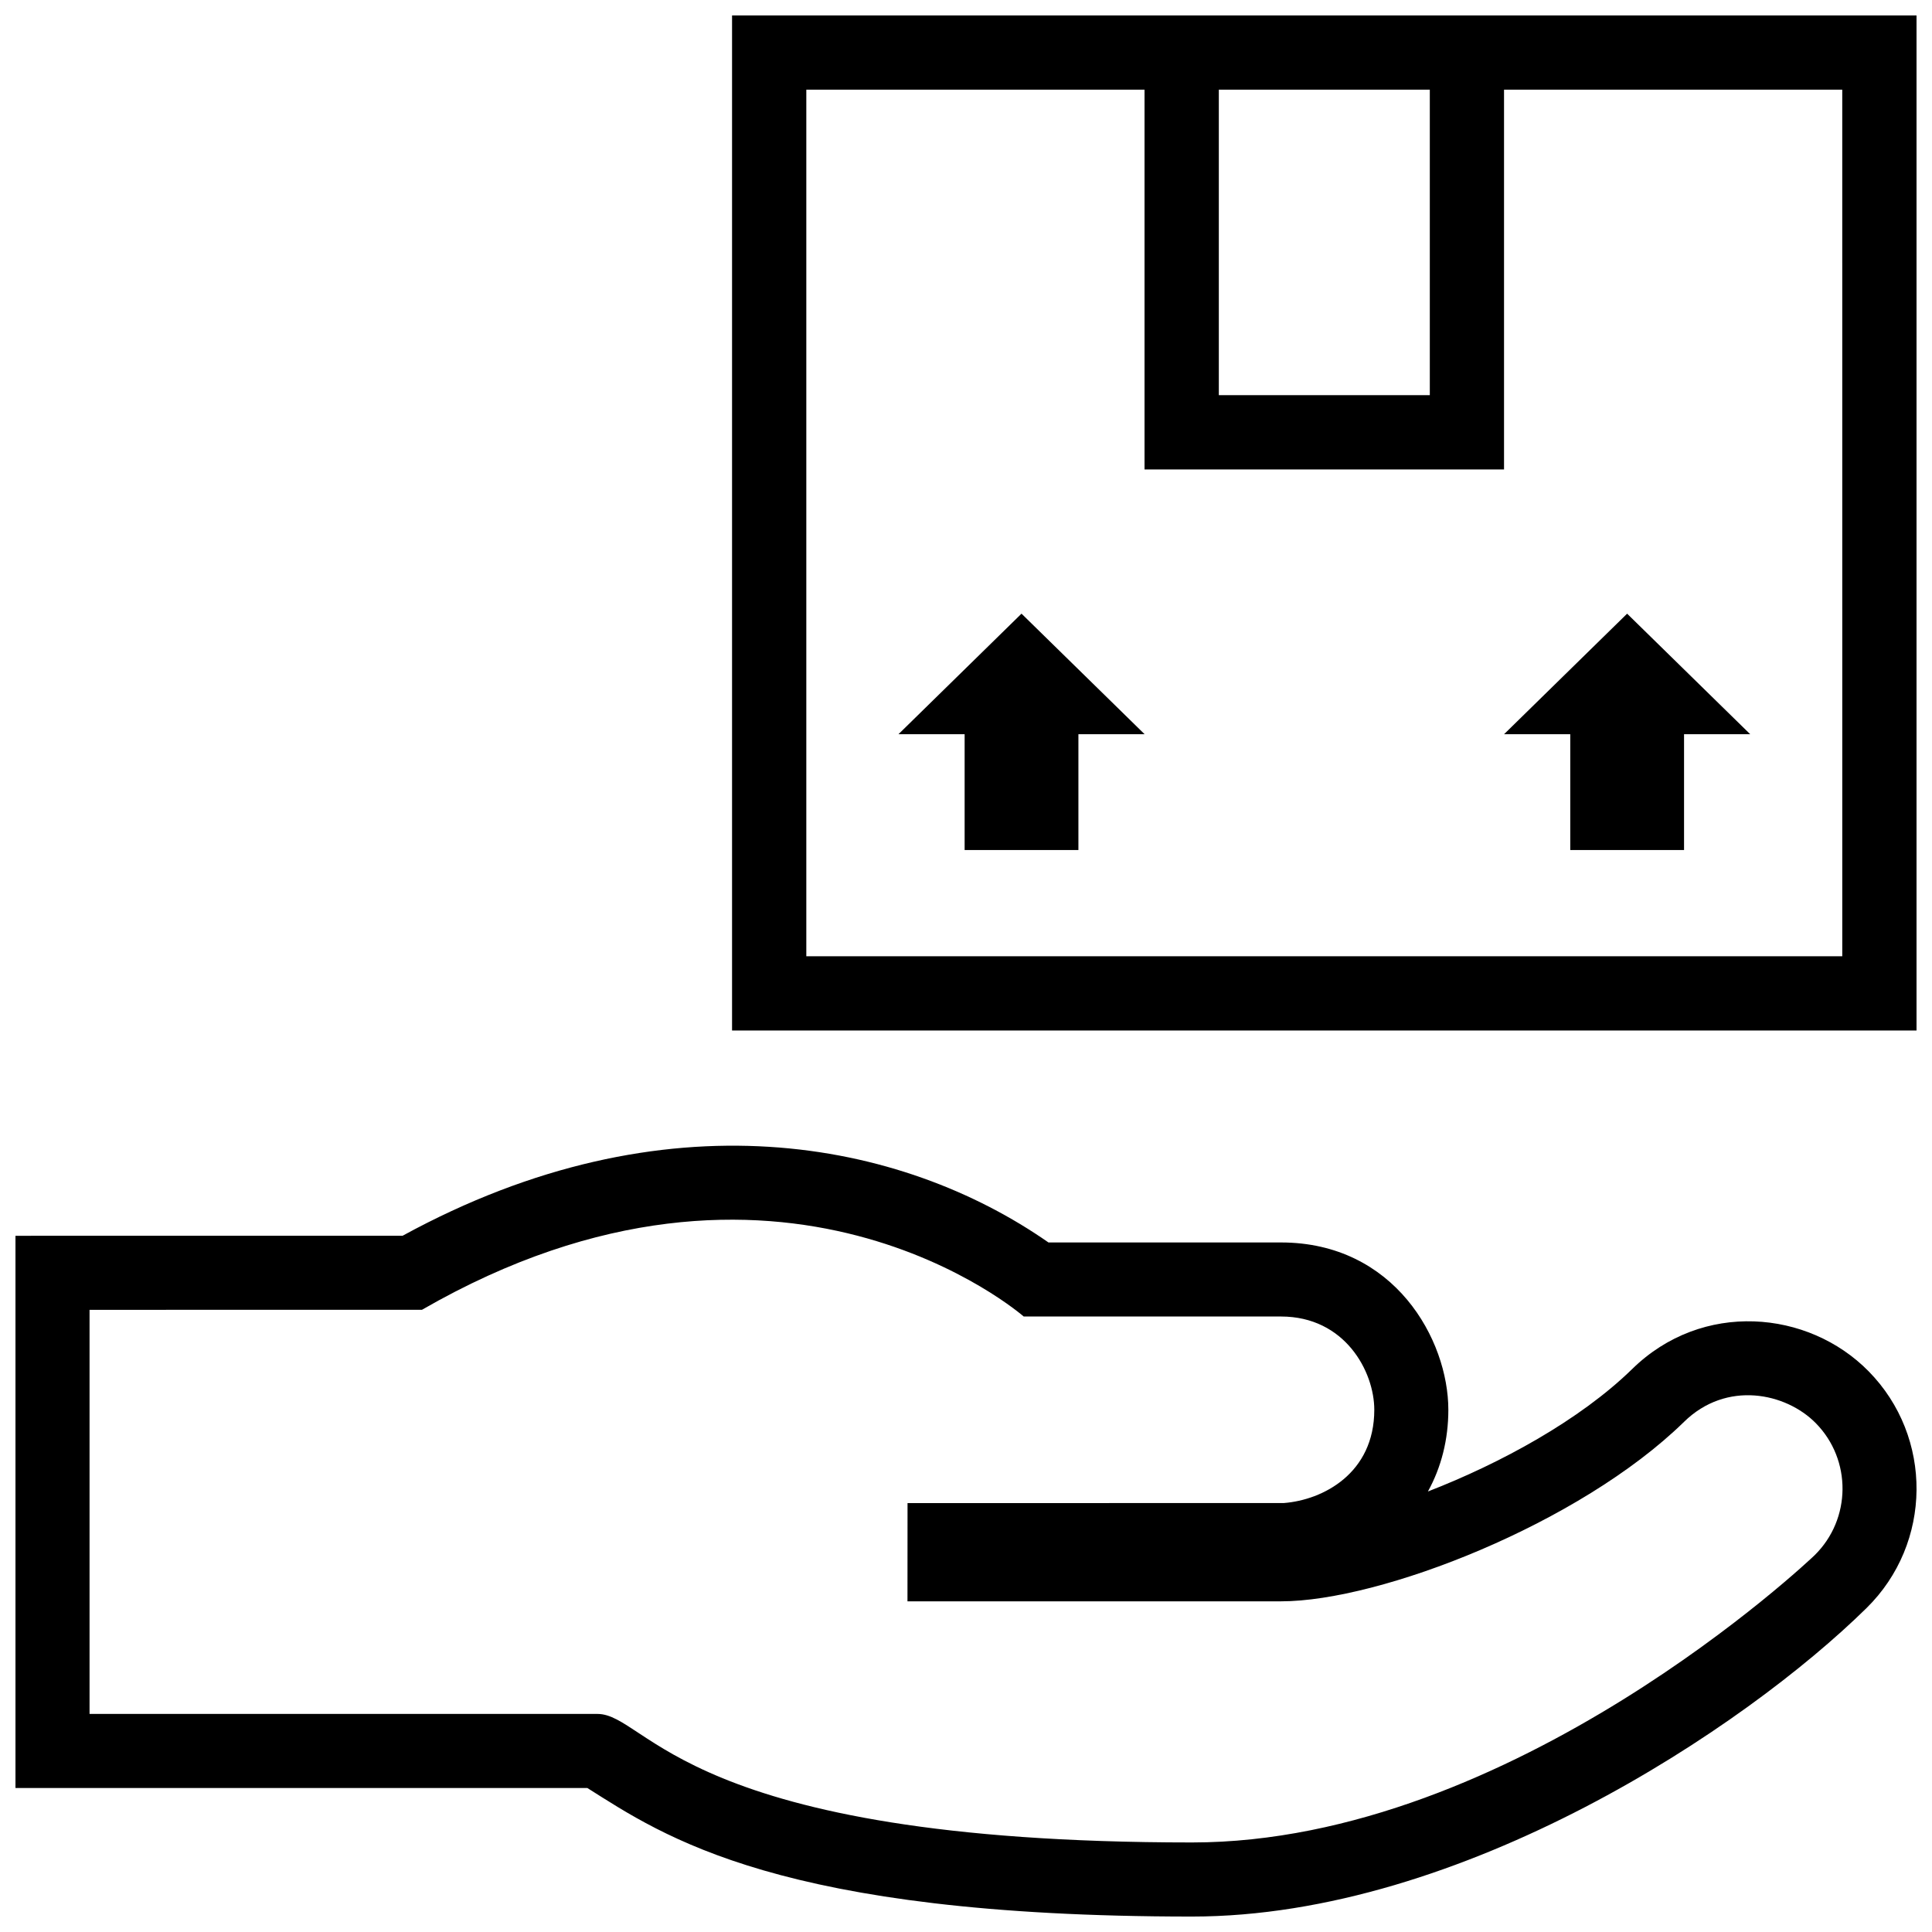 <?xml version="1.0" encoding="UTF-8"?>
<!-- Uploaded to: SVG Repo, www.svgrepo.com, Generator: SVG Repo Mixer Tools -->
<svg width="800px" height="800px" version="1.1" viewBox="144 144 512 512" xmlns="http://www.w3.org/2000/svg">
 <defs>
  <clipPath id="a">
   <path d="m148.09 148.09h503.81v503.81h-503.81z"/>
  </clipPath>
 </defs>
 <g clip-path="url(#a)">
  <path d="m576.52 506.83c-13.84 13.504-34.773 24.93-54.109 32.43 3.543-6.402 5.414-13.766 5.414-21.637 0-18.566-14.242-44.359-44.355-44.359l-61.621-0.004c-38.91-27.121-101.47-39.871-171.16-1.773l-102.59 0.008v146.34h151.55c20.238 12.766 50.785 34.07 160.23 34.07 71.555 0 146.51-50.023 178.77-81.754 17.453-17.16 17.703-45.312 0.551-62.75-15.996-16.281-44.129-18.789-62.68-0.57zm48.371 49.324c-0.766 0.75-79.988 76.117-165.01 76.117-135.16 0-144.02-34.062-157.56-34.062h-134.59v-107.09l88.102-0.016c94.988-54.738 159.46 1.785 159.46 1.785h68.18c16.965 0 24.727 14.59 24.727 24.727 0 16.859-13.629 23.895-23.941 24.703-0.504 0.004-99.754 0.023-99.754 0.023l-0.016 26.027h98.984c26.34 0 79.137-20.531 106.78-47.531 11.273-11.09 27.023-7.742 34.953 0.316 9.566 9.727 9.418 25.43-0.312 34.996zm-210.18-249.53 32.617 31.945h-17.539v30.691h-30.152v-30.691h-17.531zm127.88 31.949 32.613-31.945 32.617 31.945h-17.531v30.691h-30.152v-30.691zm-204.59-190.48v269h313.9v-269zm129 19.68h55.914v80.953h-55.914zm165.22 229.64h-274.54v-229.64h89.633v100.64h95.27v-100.64h89.633z"/>
 </g>
</svg>